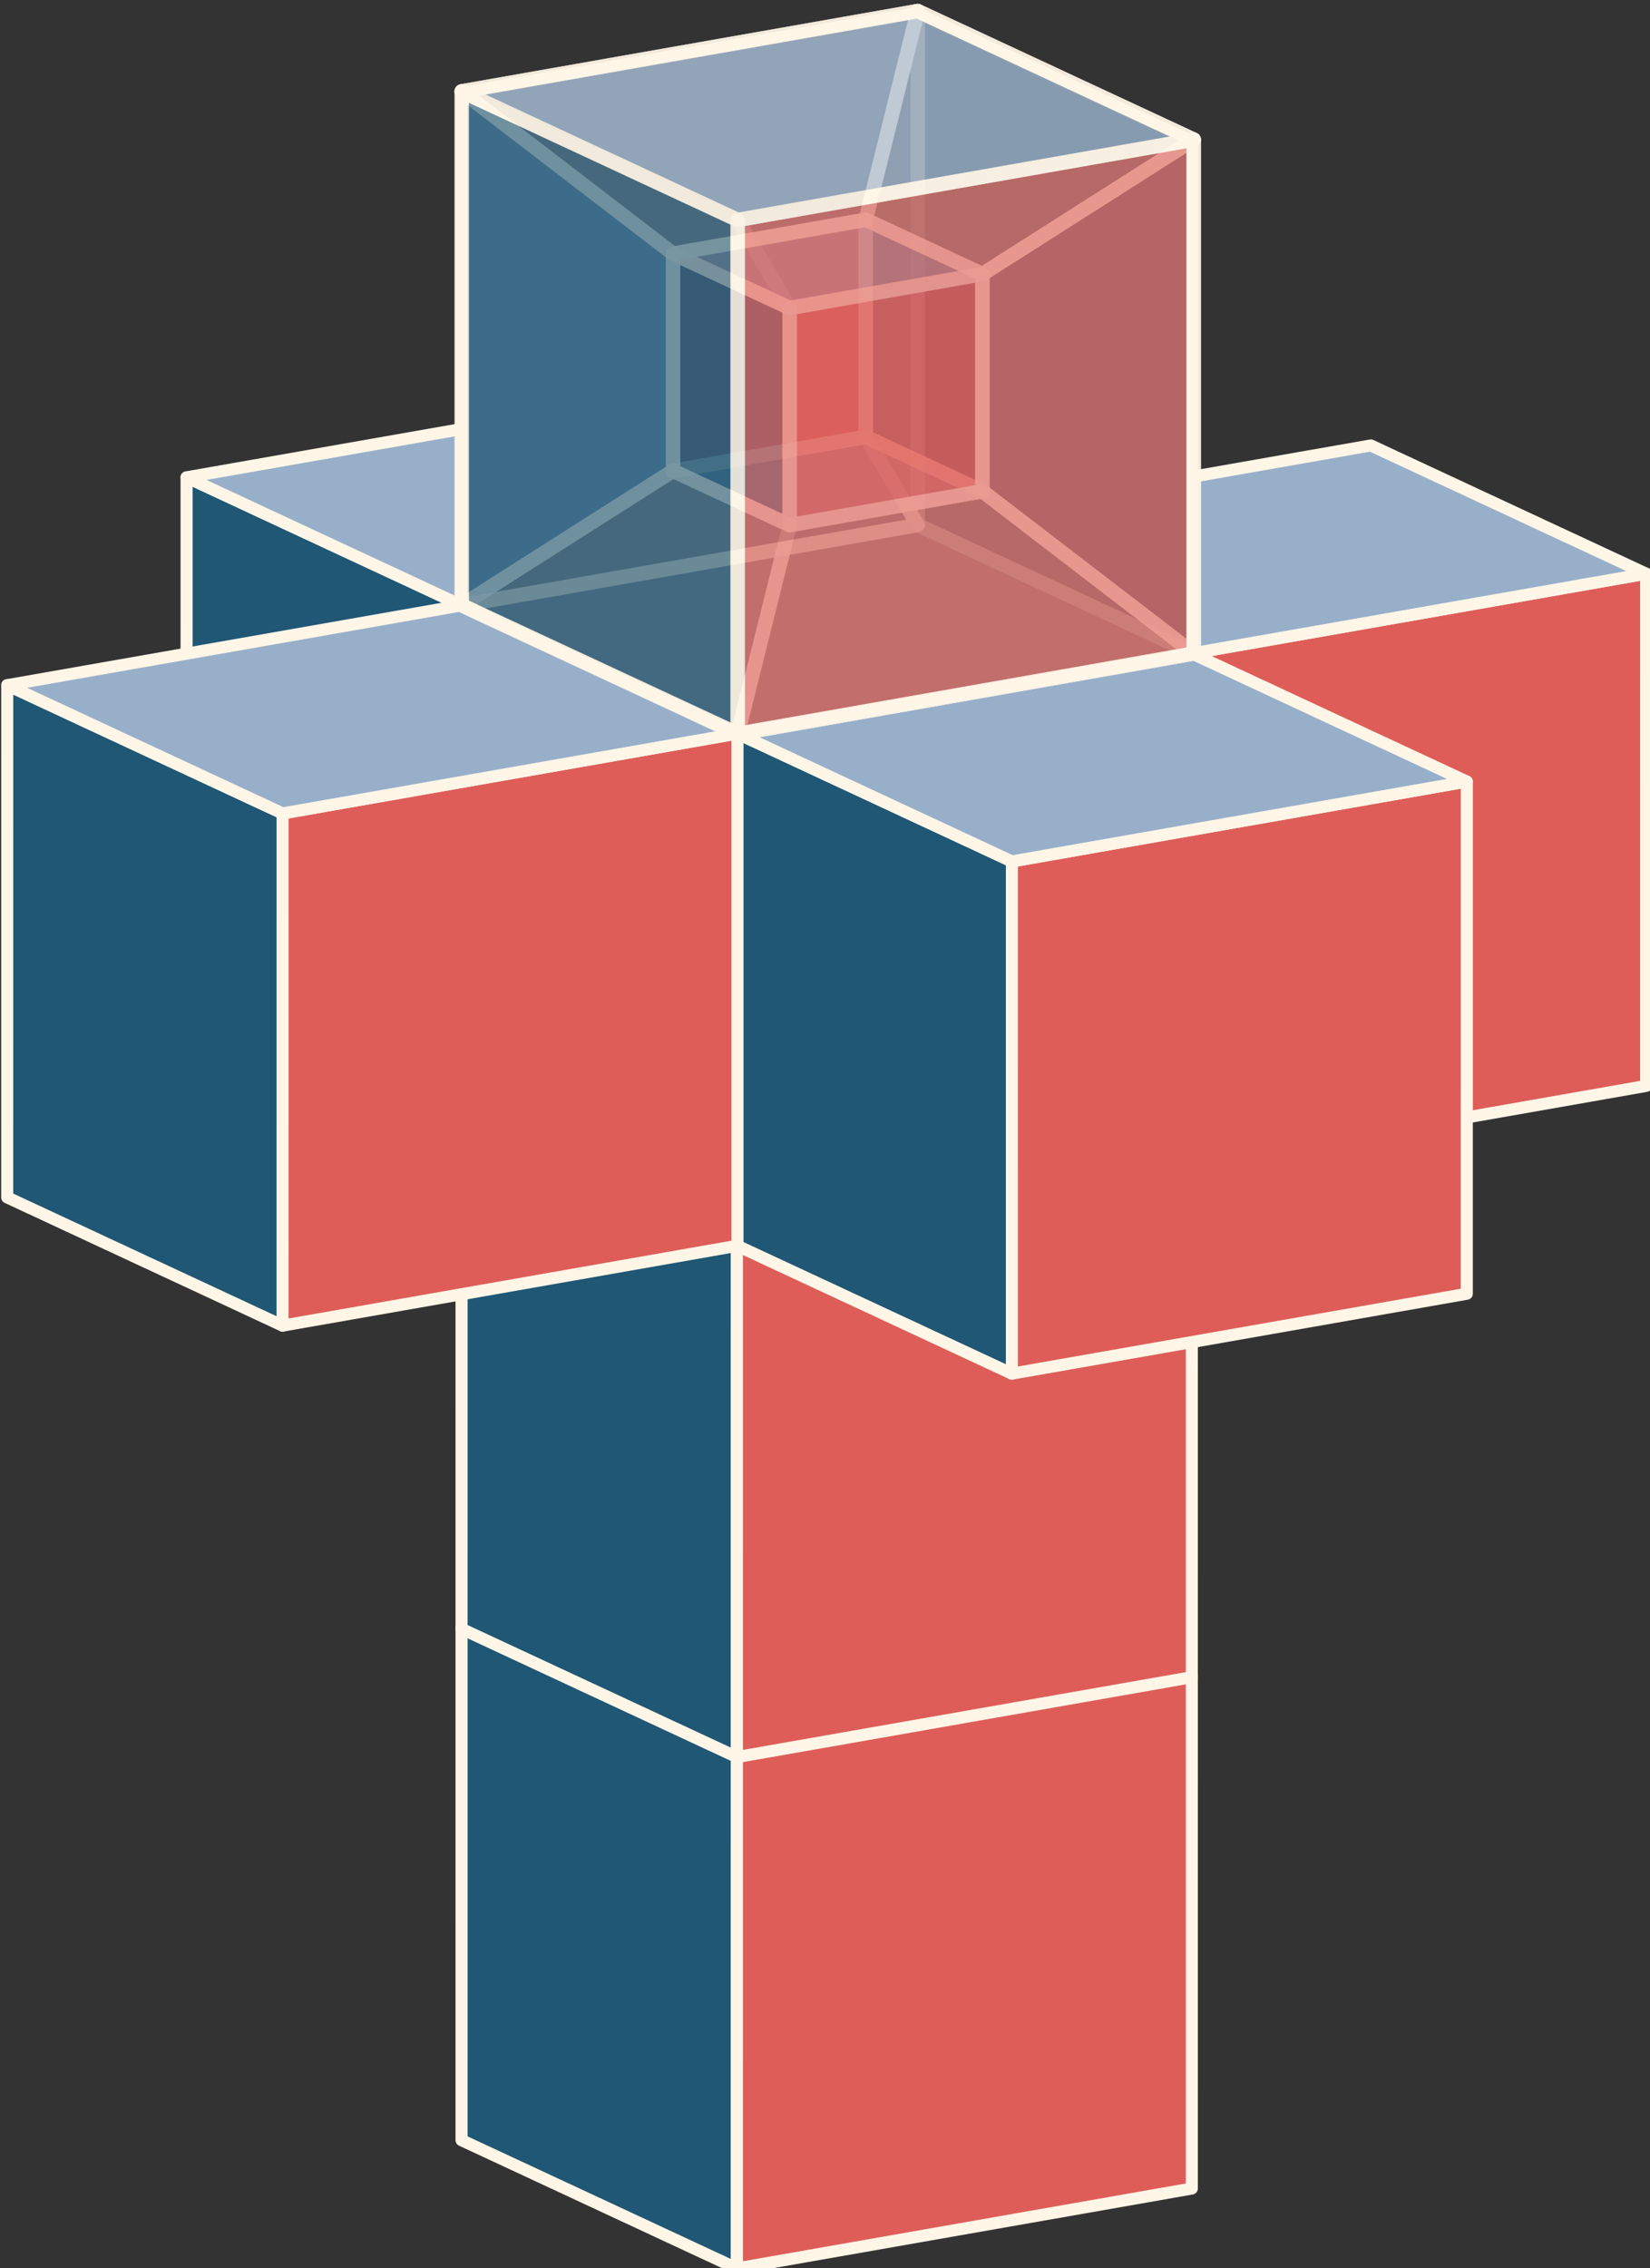 <?xml version="1.0" encoding="UTF-8" standalone="no"?>
<!-- Created with Inkscape (http://www.inkscape.org/) -->

<svg
   width="96.231mm"
   height="132.227mm"
   viewBox="0 0 96.231 132.227"
   version="1.1"
   id="svg1"
   xml:space="preserve"
   xmlns="http://www.w3.org/2000/svg"
   xmlns:svg="http://www.w3.org/2000/svg"><rect x="0" y="0" width="96.231" height="132.227" fill="#333333" stroke="none"/><defs
     id="defs1"><style
       type="text/css"
       id="style1">*{stroke-linejoin: round; stroke-linecap: butt}</style><clipPath
       clipPathUnits="userSpaceOnUse"
       id="clipPath38-6-3-7"><path
         d="M 0,0 H 597 V 842 H 0 Z"
         transform="matrix(-0.171,0.97,-0.973,-0.171,0,0)"
         id="path38-3-2-4" /></clipPath><clipPath
       clipPathUnits="userSpaceOnUse"
       id="clipPath52-9-3-3"><path
         d="M 0,0 H 597 V 842 H 0 Z"
         transform="scale(1,1.002)"
         id="path52-4-6-1" /></clipPath><clipPath
       clipPathUnits="userSpaceOnUse"
       id="clipPath54-8-2-6"><path
         d="M 0,0 H 597 V 842 H 0 Z"
         transform="scale(1,1.002)"
         id="path54-1-2-7" /></clipPath><clipPath
       clipPathUnits="userSpaceOnUse"
       id="clipPath56-2-4-5"><path
         d="M 0,0 H 597 V 842 H 0 Z"
         transform="scale(1,1.002)"
         id="path56-9-7-8" /></clipPath><clipPath
       clipPathUnits="userSpaceOnUse"
       id="clipPath58-3-0-3"><path
         d="M 0,0 H 597 V 842 H 0 Z"
         transform="scale(1,1.002)"
         id="path58-9-4-8" /></clipPath><clipPath
       clipPathUnits="userSpaceOnUse"
       id="clipPath60-0-9-1"><path
         d="M 0,0 H 597 V 842 H 0 Z"
         transform="scale(1,1.002)"
         id="path60-8-6-1" /></clipPath><clipPath
       clipPathUnits="userSpaceOnUse"
       id="clipPath62-8-5-6"><path
         d="M 0,0 H 597 V 842 H 0 Z"
         transform="scale(1,1.002)"
         id="path62-5-4-4" /></clipPath><clipPath
       clipPathUnits="userSpaceOnUse"
       id="clipPath64-0-6-9"><path
         d="M 0,0 H 597 V 842 H 0 Z"
         transform="scale(1,1.002)"
         id="path64-9-4-2" /></clipPath><clipPath
       clipPathUnits="userSpaceOnUse"
       id="clipPath66-6-2-7"><path
         d="M 0,0 H 597 V 842 H 0 Z"
         transform="scale(1,1.002)"
         id="path66-3-5-6" /></clipPath><clipPath
       clipPathUnits="userSpaceOnUse"
       id="clipPath68-8-1-5"><path
         d="M 0,0 H 597 V 842 H 0 Z"
         transform="scale(1,1.002)"
         id="path68-5-6-2" /></clipPath><clipPath
       clipPathUnits="userSpaceOnUse"
       id="clipPath70-6-1-1"><path
         d="M 0,0 H 597 V 842 H 0 Z"
         transform="scale(1,1.002)"
         id="path70-1-3-5" /></clipPath><clipPath
       clipPathUnits="userSpaceOnUse"
       id="clipPath72-1-7-4"><path
         d="M 0,0 H 597 V 842 H 0 Z"
         transform="scale(1,1.002)"
         id="path72-5-7-0" /></clipPath><clipPath
       clipPathUnits="userSpaceOnUse"
       id="clipPath74-9-1-2"><path
         d="M 0,0 H 597 V 842 H 0 Z"
         transform="scale(1,1.002)"
         id="path74-8-2-4" /></clipPath><clipPath
       clipPathUnits="userSpaceOnUse"
       id="clipPath76-4-1-7"><path
         d="M 0,0 H 597 V 842 H 0 Z"
         transform="scale(1,1.002)"
         id="path76-8-0-4" /></clipPath><clipPath
       clipPathUnits="userSpaceOnUse"
       id="clipPath78-1-8-2"><path
         d="M 0,0 H 597 V 842 H 0 Z"
         transform="scale(1,1.002)"
         id="path78-0-9-6" /></clipPath><clipPath
       clipPathUnits="userSpaceOnUse"
       id="clipPath80-3-0-3"><path
         d="M 0,0 H 597 V 842 H 0 Z"
         transform="scale(1,1.002)"
         id="path80-0-1-9" /></clipPath><clipPath
       clipPathUnits="userSpaceOnUse"
       id="clipPath82-4-3-0"><path
         d="M 0,0 H 597 V 842 H 0 Z"
         transform="scale(1,1.002)"
         id="path82-4-4-6" /></clipPath><clipPath
       clipPathUnits="userSpaceOnUse"
       id="clipPath84-4-8-3"><path
         d="M 0,0 H 597 V 842 H 0 Z"
         transform="scale(1,1.002)"
         id="path84-4-5-9" /></clipPath><clipPath
       clipPathUnits="userSpaceOnUse"
       id="clipPath86-7-8-6"><path
         d="M 0,0 H 597 V 842 H 0 Z"
         transform="scale(1,1.002)"
         id="path86-6-2-8" /></clipPath><clipPath
       clipPathUnits="userSpaceOnUse"
       id="clipPath88-3-2-7"><path
         d="M 0,0 H 597 V 842 H 0 Z"
         transform="scale(1,1.002)"
         id="path88-1-0-9" /></clipPath><clipPath
       clipPathUnits="userSpaceOnUse"
       id="clipPath90-7-6-6"><path
         d="M 0,0 H 597 V 842 H 0 Z"
         transform="scale(1,1.002)"
         id="path90-5-3-8" /></clipPath><clipPath
       clipPathUnits="userSpaceOnUse"
       id="clipPath92-9-6-0"><path
         d="M 0,0 H 597 V 842 H 0 Z"
         transform="scale(1,1.002)"
         id="path92-6-1-4" /></clipPath><clipPath
       clipPathUnits="userSpaceOnUse"
       id="clipPath94-2-0-2"><path
         d="M 0,0 H 597 V 842 H 0 Z"
         transform="scale(1,1.002)"
         id="path94-1-5-0" /></clipPath></defs><g
     id="layer2"
     transform="translate(360.627,-77.787)"><g
       id="g147-1"
       transform="translate(-442.281,-25.912)"
       style="stroke-linecap:butt;stroke-linejoin:round"><g
         id="g161-8"
         transform="matrix(0.265,0,0,0.265,50.962,42.145)"
         style="stroke-linecap:butt;stroke-linejoin:round"><path
           id="path159-5"
           d="m -568.913,108.252 28.331,-40.466 82.182,14.491 -28.334,40.465 z"
           style="fill:#1f5775;fill-opacity:1;fill-rule:evenodd;stroke:#fff6e7;stroke-width:1.961;stroke-linecap:round;stroke-linejoin:round;stroke-miterlimit:4;stroke-dasharray:none;stroke-opacity:1"
           transform="matrix(-0.235,-1.33,1.333,-0.234,0,0)" /><path
           id="path160-4"
           d="m -568.913,183.361 v -75.109 l 82.179,14.49 v 75.109 z"
           style="fill:#de5d58;fill-opacity:1;fill-rule:evenodd;stroke:#fff6e7;stroke-width:1.961;stroke-linecap:round;stroke-linejoin:round;stroke-miterlimit:4;stroke-dasharray:none;stroke-opacity:1"
           transform="matrix(-0.235,-1.33,1.333,-0.234,0,0)" /><path
           id="path161-9"
           d="m -486.734,197.851 28.334,-40.464 v -75.11 l -28.334,40.465 z"
           style="fill:#98afc9;fill-opacity:1;fill-rule:evenodd;stroke:#fff6e7;stroke-width:1.961;stroke-linecap:round;stroke-linejoin:round;stroke-miterlimit:4;stroke-dasharray:none;stroke-opacity:1"
           transform="matrix(-0.235,-1.33,1.333,-0.234,0,0)" /></g><g
         id="g158-0"
         transform="matrix(0.265,0,0,0.265,50.962,12.334)"
         style="stroke-linecap:butt;stroke-linejoin:round"><path
           id="path156-0"
           d="m -568.913,108.252 28.331,-40.466 82.182,14.491 -28.334,40.465 z"
           style="fill:#1f5775;fill-opacity:1;fill-rule:evenodd;stroke:#fff6e7;stroke-width:1.961;stroke-linecap:round;stroke-linejoin:round;stroke-miterlimit:4;stroke-dasharray:none;stroke-opacity:1"
           transform="matrix(-0.235,-1.33,1.333,-0.234,0,0)" /><path
           id="path157-2"
           d="m -568.913,183.361 v -75.109 l 82.179,14.49 v 75.109 z"
           style="fill:#de5d58;fill-opacity:1;fill-rule:evenodd;stroke:#fff6e7;stroke-width:1.961;stroke-linecap:round;stroke-linejoin:round;stroke-miterlimit:4;stroke-dasharray:none;stroke-opacity:1"
           transform="matrix(-0.235,-1.33,1.333,-0.234,0,0)" /><path
           id="path158-3"
           d="m -486.734,197.851 28.334,-40.464 v -75.11 l -28.334,40.465 z"
           style="fill:#98afc9;fill-opacity:1;fill-rule:evenodd;stroke:#fff6e7;stroke-width:1.961;stroke-linecap:round;stroke-linejoin:round;stroke-miterlimit:4;stroke-dasharray:none;stroke-opacity:1"
           transform="matrix(-0.235,-1.33,1.333,-0.234,0,0)" /></g><g
         id="g149-6"
         transform="matrix(0.265,0,0,0.265,77.459,-22.136)"
         style="stroke-linecap:butt;stroke-linejoin:round"><path
           id="path147-9"
           d="m -568.913,108.252 28.331,-40.466 82.182,14.491 -28.334,40.465 z"
           style="fill:#1f5775;fill-opacity:1;fill-rule:evenodd;stroke:#fff6e7;stroke-width:1.961;stroke-linecap:round;stroke-linejoin:round;stroke-miterlimit:4;stroke-dasharray:none;stroke-opacity:1"
           transform="matrix(-0.235,-1.33,1.333,-0.234,0,0)" /><path
           id="path148-9"
           d="m -568.913,183.361 v -75.109 l 82.179,14.49 v 75.109 z"
           style="fill:#de5d58;fill-opacity:1;fill-rule:evenodd;stroke:#fff6e7;stroke-width:1.961;stroke-linecap:round;stroke-linejoin:round;stroke-miterlimit:4;stroke-dasharray:none;stroke-opacity:1"
           transform="matrix(-0.235,-1.33,1.333,-0.234,0,0)" /><path
           id="path149-1"
           d="m -486.734,197.851 28.334,-40.464 v -75.11 l -28.334,40.465 z"
           style="fill:#98afc9;fill-opacity:1;fill-rule:evenodd;stroke:#fff6e7;stroke-width:1.961;stroke-linecap:round;stroke-linejoin:round;stroke-miterlimit:4;stroke-dasharray:none;stroke-opacity:1"
           transform="matrix(-0.235,-1.33,1.333,-0.234,0,0)" /></g><g
         id="g146-7"
         transform="matrix(0.265,0,0,0.265,34.925,-24.935)"
         style="stroke-linecap:butt;stroke-linejoin:round"><path
           id="path144-2"
           d="m -568.913,108.252 28.331,-40.466 82.182,14.491 -28.334,40.465 z"
           style="fill:#1f5775;fill-opacity:1;fill-rule:evenodd;stroke:#fff6e7;stroke-width:1.961;stroke-linecap:round;stroke-linejoin:round;stroke-miterlimit:4;stroke-dasharray:none;stroke-opacity:1"
           transform="matrix(-0.235,-1.33,1.333,-0.234,0,0)" /><path
           id="path145-0"
           d="m -568.913,183.361 v -75.109 l 82.179,14.49 v 75.109 z"
           style="fill:#de5d58;fill-opacity:1;fill-rule:evenodd;stroke:#fff6e7;stroke-width:1.961;stroke-linecap:round;stroke-linejoin:round;stroke-miterlimit:4;stroke-dasharray:none;stroke-opacity:1"
           transform="matrix(-0.235,-1.33,1.333,-0.234,0,0)" /><path
           id="path146-9"
           d="m -486.734,197.851 28.334,-40.464 v -75.11 l -28.334,40.465 z"
           style="fill:#98afc9;fill-opacity:1;fill-rule:evenodd;stroke:#fff6e7;stroke-width:1.961;stroke-linecap:round;stroke-linejoin:round;stroke-miterlimit:4;stroke-dasharray:none;stroke-opacity:1"
           transform="matrix(-0.235,-1.33,1.333,-0.234,0,0)" /></g><g
         id="g152-1"
         transform="matrix(0.265,0,0,0.265,50.962,-17.477)"
         style="stroke-linecap:butt;stroke-linejoin:round"><path
           id="path150-5"
           d="m -568.913,108.252 28.331,-40.466 82.182,14.491 -28.334,40.465 z"
           style="fill:#1f5775;fill-opacity:1;fill-rule:evenodd;stroke:#fff6e7;stroke-width:1.961;stroke-linecap:round;stroke-linejoin:round;stroke-miterlimit:4;stroke-dasharray:none;stroke-opacity:1"
           transform="matrix(-0.235,-1.33,1.333,-0.234,0,0)" /><path
           id="path151-8"
           d="m -568.913,183.361 v -75.109 l 82.179,14.49 v 75.109 z"
           style="fill:#de5d58;fill-opacity:1;fill-rule:evenodd;stroke:#fff6e7;stroke-width:1.961;stroke-linecap:round;stroke-linejoin:round;stroke-miterlimit:4;stroke-dasharray:none;stroke-opacity:1"
           transform="matrix(-0.235,-1.33,1.333,-0.234,0,0)" /><path
           id="path152-7"
           d="m -486.734,197.851 28.334,-40.464 v -75.11 l -28.334,40.465 z"
           style="fill:#98afc9;fill-opacity:1;fill-rule:evenodd;stroke:#fff6e7;stroke-width:1.961;stroke-linecap:round;stroke-linejoin:round;stroke-miterlimit:4;stroke-dasharray:none;stroke-opacity:1"
           transform="matrix(-0.235,-1.33,1.333,-0.234,0,0)" /></g><g
         id="g143-3"
         transform="matrix(0.265,0,0,0.265,67,-10.019)"
         style="stroke-linecap:butt;stroke-linejoin:round"><path
           id="path141-5"
           d="m -568.913,108.252 28.331,-40.466 82.182,14.491 -28.334,40.465 z"
           style="fill:#1f5775;fill-opacity:1;fill-rule:evenodd;stroke:#fff6e7;stroke-width:1.961;stroke-linecap:round;stroke-linejoin:round;stroke-miterlimit:4;stroke-dasharray:none;stroke-opacity:1"
           transform="matrix(-0.235,-1.33,1.333,-0.234,0,0)" /><path
           id="path142-8"
           d="m -568.913,183.361 v -75.109 l 82.179,14.49 v 75.109 z"
           style="fill:#de5d58;fill-opacity:1;fill-rule:evenodd;stroke:#fff6e7;stroke-width:1.961;stroke-linecap:round;stroke-linejoin:round;stroke-miterlimit:4;stroke-dasharray:none;stroke-opacity:1"
           transform="matrix(-0.235,-1.33,1.333,-0.234,0,0)" /><path
           id="path143-1"
           d="m -486.734,197.851 28.334,-40.464 v -75.11 l -28.334,40.465 z"
           style="fill:#98afc9;fill-opacity:1;fill-rule:evenodd;stroke:#fff6e7;stroke-width:1.961;stroke-linecap:round;stroke-linejoin:round;stroke-miterlimit:4;stroke-dasharray:none;stroke-opacity:1"
           transform="matrix(-0.235,-1.33,1.333,-0.234,0,0)" /></g><g
         id="g140-6"
         transform="matrix(0.265,0,0,0.265,24.465,-12.818)"
         style="stroke-linecap:butt;stroke-linejoin:round"><path
           id="path138-1"
           d="m -568.913,108.252 28.331,-40.466 82.182,14.491 -28.334,40.465 z"
           style="fill:#1f5775;fill-opacity:1;fill-rule:evenodd;stroke:#fff6e7;stroke-width:1.961;stroke-linecap:round;stroke-linejoin:round;stroke-miterlimit:4;stroke-dasharray:none;stroke-opacity:1"
           transform="matrix(-0.235,-1.33,1.333,-0.234,0,0)" /><path
           id="path139-5"
           d="m -568.913,183.361 v -75.109 l 82.179,14.49 v 75.109 z"
           style="fill:#de5d58;fill-opacity:1;fill-rule:evenodd;stroke:#fff6e7;stroke-width:1.961;stroke-linecap:round;stroke-linejoin:round;stroke-miterlimit:4;stroke-dasharray:none;stroke-opacity:1"
           transform="matrix(-0.235,-1.33,1.333,-0.234,0,0)" /><path
           id="path140-0"
           d="m -486.734,197.851 28.334,-40.464 v -75.11 l -28.334,40.465 z"
           style="fill:#98afc9;fill-opacity:1;fill-rule:evenodd;stroke:#fff6e7;stroke-width:1.961;stroke-linecap:round;stroke-linejoin:round;stroke-miterlimit:4;stroke-dasharray:none;stroke-opacity:1"
           transform="matrix(-0.235,-1.33,1.333,-0.234,0,0)" /></g><g
         id="g162-2-3"
         transform="matrix(0.265,0,0,0.265,24.434,-12.811)"
         style="stroke-linecap:butt;stroke-linejoin:round"><g
           opacity="0.5"
           id="g39-0-3"
           style="stroke-linecap:butt;stroke-linejoin:round"><path
             d="m -486.734,272.961 28.334,-40.465 v -75.109 l -28.334,40.464 z"
             style="fill:#98afc9;fill-opacity:1;fill-rule:evenodd;stroke:#fff6e7;stroke-width:1.961;stroke-linecap:round;stroke-linejoin:round;stroke-miterlimit:4;stroke-dasharray:none;stroke-opacity:1"
             transform="matrix(-0.235,-1.33,1.333,-0.234,0,0)"
             clip-path="url(#clipPath38-6-3-7)"
             id="path39-0-2" /></g><path
           id="path46-3-1"
           d="m -486.734,272.961 28.334,-40.465 v -75.109 l -28.334,40.464 z"
           style="fill:#8686bf;fill-opacity:1;fill-rule:evenodd;stroke:#fff6e7;stroke-width:1.961;stroke-linecap:round;stroke-linejoin:round;stroke-miterlimit:4;stroke-dasharray:none;stroke-opacity:1"
           transform="matrix(-0.235,-1.33,1.333,-0.234,0,0)" /><path
           id="path47-3-9"
           d="m -458.4,232.496 v -75.109 l 82.182,14.491 v 75.109 z"
           style="fill:#d7d7ff;fill-opacity:1;fill-rule:evenodd;stroke:#fff6e7;stroke-width:1.961;stroke-linecap:round;stroke-linejoin:round;stroke-miterlimit:4;stroke-dasharray:none;stroke-opacity:1"
           transform="matrix(-0.235,-1.33,1.333,-0.234,0,0)" /><path
           id="path48-9-8"
           d="m -486.734,272.961 28.334,-40.465 82.182,14.491 -28.334,40.465 z"
           style="fill:#4d4d9f;fill-opacity:1;fill-rule:evenodd;stroke:#fff6e7;stroke-width:1.961;stroke-linecap:round;stroke-linejoin:round;stroke-miterlimit:4;stroke-dasharray:none;stroke-opacity:1"
           transform="matrix(-0.235,-1.33,1.333,-0.234,0,0)" /><path
           id="path49-0-3"
           d="m -486.734,197.851 28.334,-40.464 82.182,14.491 -28.334,40.464 z"
           style="fill:#1f5775;fill-opacity:1;fill-rule:evenodd;stroke:#fff6e7;stroke-width:1.961;stroke-linecap:round;stroke-linejoin:round;stroke-miterlimit:4;stroke-dasharray:none;stroke-opacity:1"
           transform="matrix(-0.235,-1.33,1.333,-0.234,0,0)" /><path
           id="path50-4-9"
           d="m -486.734,272.961 v -75.11 l 82.182,14.491 v 75.11 z"
           style="fill:#de5d58;fill-opacity:1;fill-rule:evenodd;stroke:#fff6e7;stroke-width:1.961;stroke-linecap:round;stroke-linejoin:round;stroke-miterlimit:4;stroke-dasharray:none;stroke-opacity:1"
           transform="matrix(-0.235,-1.33,1.333,-0.234,0,0)" /><path
           id="path51-3-0"
           d="m -404.552,287.452 28.334,-40.465 v -75.109 l -28.334,40.464 z"
           style="fill:#98afc9;fill-opacity:1;fill-rule:evenodd;stroke:#fff6e7;stroke-width:1.961;stroke-linecap:round;stroke-linejoin:round;stroke-miterlimit:4;stroke-dasharray:none;stroke-opacity:1"
           transform="matrix(-0.235,-1.33,1.333,-0.234,0,0)" /><g
           opacity="0.6"
           id="g53-3-5"
           style="stroke-linecap:butt;stroke-linejoin:round"><path
             d="m 359.066,438.338 -45.566,-21.247 -75.285,13.274 45.566,21.247 z"
             style="fill:#98afc9;fill-opacity:1;fill-rule:evenodd;stroke:#fff6e7;stroke-width:2.391;stroke-linecap:round;stroke-linejoin:round;stroke-miterlimit:4;stroke-dasharray:none;stroke-opacity:1"
             transform="scale(1.333,1.331)"
             clip-path="url(#clipPath52-9-3-3)"
             id="path53-4-2" /></g><g
           opacity="0.6"
           id="g55-2-6"
           style="stroke-linecap:butt;stroke-linejoin:round"><path
             d="m 313.5,417.091 -75.285,13.274 V 345.428 L 313.5,332.155 Z"
             style="fill:#98afc9;fill-opacity:1;fill-rule:evenodd;stroke:#fff6e7;stroke-width:2.391;stroke-linecap:round;stroke-linejoin:round;stroke-miterlimit:4;stroke-dasharray:none;stroke-opacity:1"
             transform="scale(1.333,1.331)"
             clip-path="url(#clipPath54-8-2-6)"
             id="path55-45-6" /></g><g
           opacity="0.6"
           id="g57-3-4"
           style="stroke-linecap:butt;stroke-linejoin:round"><path
             d="M 359.066,438.338 313.5,417.091 v -84.936 l 45.566,21.247 z"
             style="fill:#1f5775;fill-opacity:1;fill-rule:evenodd;stroke:#fff6e7;stroke-width:2.391;stroke-linecap:round;stroke-linejoin:round;stroke-miterlimit:4;stroke-dasharray:none;stroke-opacity:1"
             transform="scale(1.333,1.331)"
             clip-path="url(#clipPath56-2-4-5)"
             id="path57-8-7" /></g><g
           opacity="0.6"
           id="g59-11-3"
           style="stroke-linecap:butt;stroke-linejoin:round"><path
             d="m 313.5,417.091 -8.582,-14.558 19.254,8.98 34.894,26.825 z"
             style="fill:#808080;fill-opacity:1;fill-rule:nonzero;stroke:#fff6e7;stroke-width:2.391;stroke-linecap:round;stroke-linejoin:round;stroke-miterlimit:4;stroke-dasharray:none;stroke-opacity:1"
             transform="scale(1.333,1.331)"
             clip-path="url(#clipPath58-3-0-3)"
             id="path59-3-6" /></g><g
           opacity="0.6"
           id="g61-15-0"
           style="stroke-linecap:butt;stroke-linejoin:round"><path
             d="m 324.172,375.625 v 35.888 l 34.894,26.825 v -84.936 z"
             style="fill:#808080;fill-opacity:1;fill-rule:nonzero;stroke:#fff6e7;stroke-width:2.391;stroke-linecap:round;stroke-linejoin:round;stroke-miterlimit:4;stroke-dasharray:none;stroke-opacity:1"
             transform="scale(1.333,1.331)"
             clip-path="url(#clipPath60-0-9-1)"
             id="path61-8-4" /></g><g
           opacity="0.6"
           id="g63-1-9"
           style="stroke-linecap:butt;stroke-linejoin:round"><path
             d="m 304.918,366.645 8.582,-34.49 v 84.936 l -8.582,-14.558 z"
             style="fill:#808080;fill-opacity:1;fill-rule:nonzero;stroke:#fff6e7;stroke-width:2.391;stroke-linecap:round;stroke-linejoin:round;stroke-miterlimit:4;stroke-dasharray:none;stroke-opacity:1"
             transform="scale(1.333,1.331)"
             clip-path="url(#clipPath62-8-5-6)"
             id="path63-3-5" /></g><g
           opacity="0.6"
           id="g65-3-3"
           style="stroke-linecap:butt;stroke-linejoin:round"><path
             d="m 313.5,332.155 -8.582,34.49 19.254,8.98 34.894,-22.223 z"
             style="fill:#808080;fill-opacity:1;fill-rule:nonzero;stroke:#fff6e7;stroke-width:2.391;stroke-linecap:round;stroke-linejoin:round;stroke-miterlimit:4;stroke-dasharray:none;stroke-opacity:1"
             transform="scale(1.333,1.331)"
             clip-path="url(#clipPath64-0-6-9)"
             id="path65-9-8" /></g><g
           opacity="0.6"
           id="g67-7-1"
           style="stroke-linecap:butt;stroke-linejoin:round"><path
             d="m 292.363,381.234 -8.582,-14.558 75.285,-13.274 -34.894,22.223 z"
             style="fill:#808080;fill-opacity:1;fill-rule:nonzero;stroke:#fff6e7;stroke-width:2.391;stroke-linecap:round;stroke-linejoin:round;stroke-miterlimit:4;stroke-dasharray:none;stroke-opacity:1"
             transform="scale(1.333,1.331)"
             clip-path="url(#clipPath66-6-2-7)"
             id="path67-5-0" /></g><g
           opacity="0.6"
           id="g69-4-7"
           style="stroke-linecap:butt;stroke-linejoin:round"><path
             d="m 292.363,381.234 -19.254,-8.98 -34.894,-26.826 45.566,21.248 z"
             style="fill:#808080;fill-opacity:1;fill-rule:nonzero;stroke:#fff6e7;stroke-width:2.391;stroke-linecap:round;stroke-linejoin:round;stroke-miterlimit:4;stroke-dasharray:none;stroke-opacity:1"
             transform="scale(1.333,1.331)"
             clip-path="url(#clipPath68-8-1-5)"
             id="path69-4-2" /></g><g
           opacity="0.6"
           id="g71-9-8"
           style="stroke-linecap:butt;stroke-linejoin:round"><path
             d="m 273.109,372.254 -34.894,-26.826 75.285,-13.273 -8.582,34.49 z"
             style="fill:#808080;fill-opacity:1;fill-rule:nonzero;stroke:#fff6e7;stroke-width:2.391;stroke-linecap:round;stroke-linejoin:round;stroke-miterlimit:4;stroke-dasharray:none;stroke-opacity:1"
             transform="scale(1.333,1.331)"
             clip-path="url(#clipPath70-6-1-1)"
             id="path71-6-8" /></g><g
           opacity="0.6"
           id="g73-7-8"
           style="stroke-linecap:butt;stroke-linejoin:round"><path
             d="m 283.781,451.612 8.582,-34.49 31.809,-5.609 34.894,26.825 z"
             style="fill:#808080;fill-opacity:1;fill-rule:nonzero;stroke:#fff6e7;stroke-width:2.391;stroke-linecap:round;stroke-linejoin:round;stroke-miterlimit:4;stroke-dasharray:none;stroke-opacity:1"
             transform="scale(1.333,1.331)"
             clip-path="url(#clipPath72-1-7-4)"
             id="path73-2-9" /></g><g
           opacity="0.6"
           id="g75-1-1"
           style="stroke-linecap:butt;stroke-linejoin:round"><path
             d="m 292.363,417.122 -19.254,-8.98 -34.894,22.223 45.566,21.247 z"
             style="fill:#808080;fill-opacity:1;fill-rule:nonzero;stroke:#fff6e7;stroke-width:2.391;stroke-linecap:round;stroke-linejoin:round;stroke-miterlimit:4;stroke-dasharray:none;stroke-opacity:1"
             transform="scale(1.333,1.331)"
             clip-path="url(#clipPath74-9-1-2)"
             id="path75-0-3" /></g><g
           opacity="0.6"
           id="g77-1-3"
           style="stroke-linecap:butt;stroke-linejoin:round"><path
             d="m 273.109,408.142 -34.894,22.223 75.285,-13.274 -8.582,-14.558 z"
             style="fill:#808080;fill-opacity:1;fill-rule:nonzero;stroke:#fff6e7;stroke-width:2.391;stroke-linecap:round;stroke-linejoin:round;stroke-miterlimit:4;stroke-dasharray:none;stroke-opacity:1"
             transform="scale(1.333,1.331)"
             clip-path="url(#clipPath76-4-1-7)"
             id="path77-3-4" /></g><g
           opacity="0.6"
           id="g79-7-4"
           style="stroke-linecap:butt;stroke-linejoin:round"><path
             d="m 324.172,411.513 -19.254,-8.98 -31.809,5.609 19.254,8.98 z"
             style="fill:#98afc9;fill-opacity:1;fill-rule:evenodd;stroke:#fff6e7;stroke-width:2.391;stroke-linecap:round;stroke-linejoin:round;stroke-miterlimit:4;stroke-dasharray:none;stroke-opacity:1"
             transform="scale(1.333,1.331)"
             clip-path="url(#clipPath78-1-8-2)"
             id="path79-7-1" /></g><g
           opacity="0.6"
           id="g81-6-9"
           style="stroke-linecap:butt;stroke-linejoin:round"><path
             d="m 304.918,402.533 -31.809,5.609 v -35.888 l 31.809,-5.609 z"
             style="fill:#de5d58;fill-opacity:1;fill-rule:evenodd;stroke:#fff6e7;stroke-width:2.391;stroke-linecap:round;stroke-linejoin:round;stroke-miterlimit:4;stroke-dasharray:none;stroke-opacity:1"
             transform="scale(1.333,1.331)"
             clip-path="url(#clipPath80-3-0-3)"
             id="path81-3-4" /></g><g
           opacity="0.6"
           id="g83-91-3"
           style="stroke-linecap:butt;stroke-linejoin:round"><path
             d="m 324.172,411.513 -19.254,-8.98 v -35.888 l 19.254,8.98 z"
             style="fill:#1f5775;fill-opacity:1;fill-rule:evenodd;stroke:#fff6e7;stroke-width:2.391;stroke-linecap:round;stroke-linejoin:round;stroke-miterlimit:4;stroke-dasharray:none;stroke-opacity:1"
             transform="scale(1.333,1.331)"
             clip-path="url(#clipPath82-4-3-0)"
             id="path83-0-4" /></g><g
           opacity="0.6"
           id="g85-4-8"
           style="stroke-linecap:butt;stroke-linejoin:round"><path
             d="m 292.363,417.122 -19.254,-8.98 v -35.888 l 19.254,8.98 z"
             style="fill:#1f5775;fill-opacity:1;fill-rule:evenodd;stroke:#fff6e7;stroke-width:2.391;stroke-linecap:round;stroke-linejoin:round;stroke-miterlimit:4;stroke-dasharray:none;stroke-opacity:1"
             transform="scale(1.333,1.331)"
             clip-path="url(#clipPath84-4-8-3)"
             id="path85-1-9" /></g><g
           opacity="0.6"
           id="g87-1-2"
           style="stroke-linecap:butt;stroke-linejoin:round"><path
             d="m 324.172,411.513 -31.809,5.609 v -35.888 l 31.809,-5.609 z"
             style="fill:#de5d58;fill-opacity:1;fill-rule:evenodd;stroke:#fff6e7;stroke-width:2.391;stroke-linecap:round;stroke-linejoin:round;stroke-miterlimit:4;stroke-dasharray:none;stroke-opacity:1"
             transform="scale(1.333,1.331)"
             clip-path="url(#clipPath86-7-8-6)"
             id="path87-8-2" /></g><g
           opacity="0.6"
           id="g89-6-9"
           style="stroke-linecap:butt;stroke-linejoin:round"><path
             d="m 324.172,375.625 -19.254,-8.98 -31.809,5.609 19.254,8.98 z"
             style="fill:#98afc9;fill-opacity:1;fill-rule:evenodd;stroke:#fff6e7;stroke-width:2.391;stroke-linecap:round;stroke-linejoin:round;stroke-miterlimit:4;stroke-dasharray:none;stroke-opacity:1"
             transform="scale(1.333,1.331)"
             clip-path="url(#clipPath88-3-2-7)"
             id="path89-4-7" /></g><g
           opacity="0.6"
           id="g91-3-1"
           style="stroke-linecap:butt;stroke-linejoin:round"><path
             d="m 283.781,451.612 -45.566,-21.247 v -84.937 l 45.566,21.248 z"
             style="fill:#1f5775;fill-opacity:1;fill-rule:evenodd;stroke:#fff6e7;stroke-width:2.391;stroke-linecap:round;stroke-linejoin:round;stroke-miterlimit:4;stroke-dasharray:none;stroke-opacity:1"
             transform="scale(1.333,1.331)"
             clip-path="url(#clipPath90-7-6-6)"
             id="path91-4-9" /></g><g
           opacity="0.6"
           id="g93-7-2"
           style="stroke-linecap:butt;stroke-linejoin:round"><path
             d="m 359.066,438.338 -75.285,13.274 v -84.936 l 75.285,-13.274 z"
             style="fill:#de5d58;fill-opacity:1;fill-rule:evenodd;stroke:#fff6e7;stroke-width:2.391;stroke-linecap:round;stroke-linejoin:round;stroke-miterlimit:4;stroke-dasharray:none;stroke-opacity:1"
             transform="scale(1.333,1.331)"
             clip-path="url(#clipPath92-9-6-0)"
             id="path93-7-2" /></g><g
           opacity="0.6"
           id="g95-0-6"
           style="stroke-linecap:butt;stroke-linejoin:round"><path
             d="m 359.066,353.402 -45.566,-21.247 -75.285,13.273 45.566,21.248 z"
             style="fill:#98afc9;fill-opacity:1;fill-rule:evenodd;stroke:#fff6e7;stroke-width:2.391;stroke-linecap:round;stroke-linejoin:round;stroke-miterlimit:4;stroke-dasharray:none;stroke-opacity:1"
             transform="scale(1.333,1.331)"
             clip-path="url(#clipPath94-2-0-2)"
             id="path95-74-5" /></g></g></g></g></svg>
